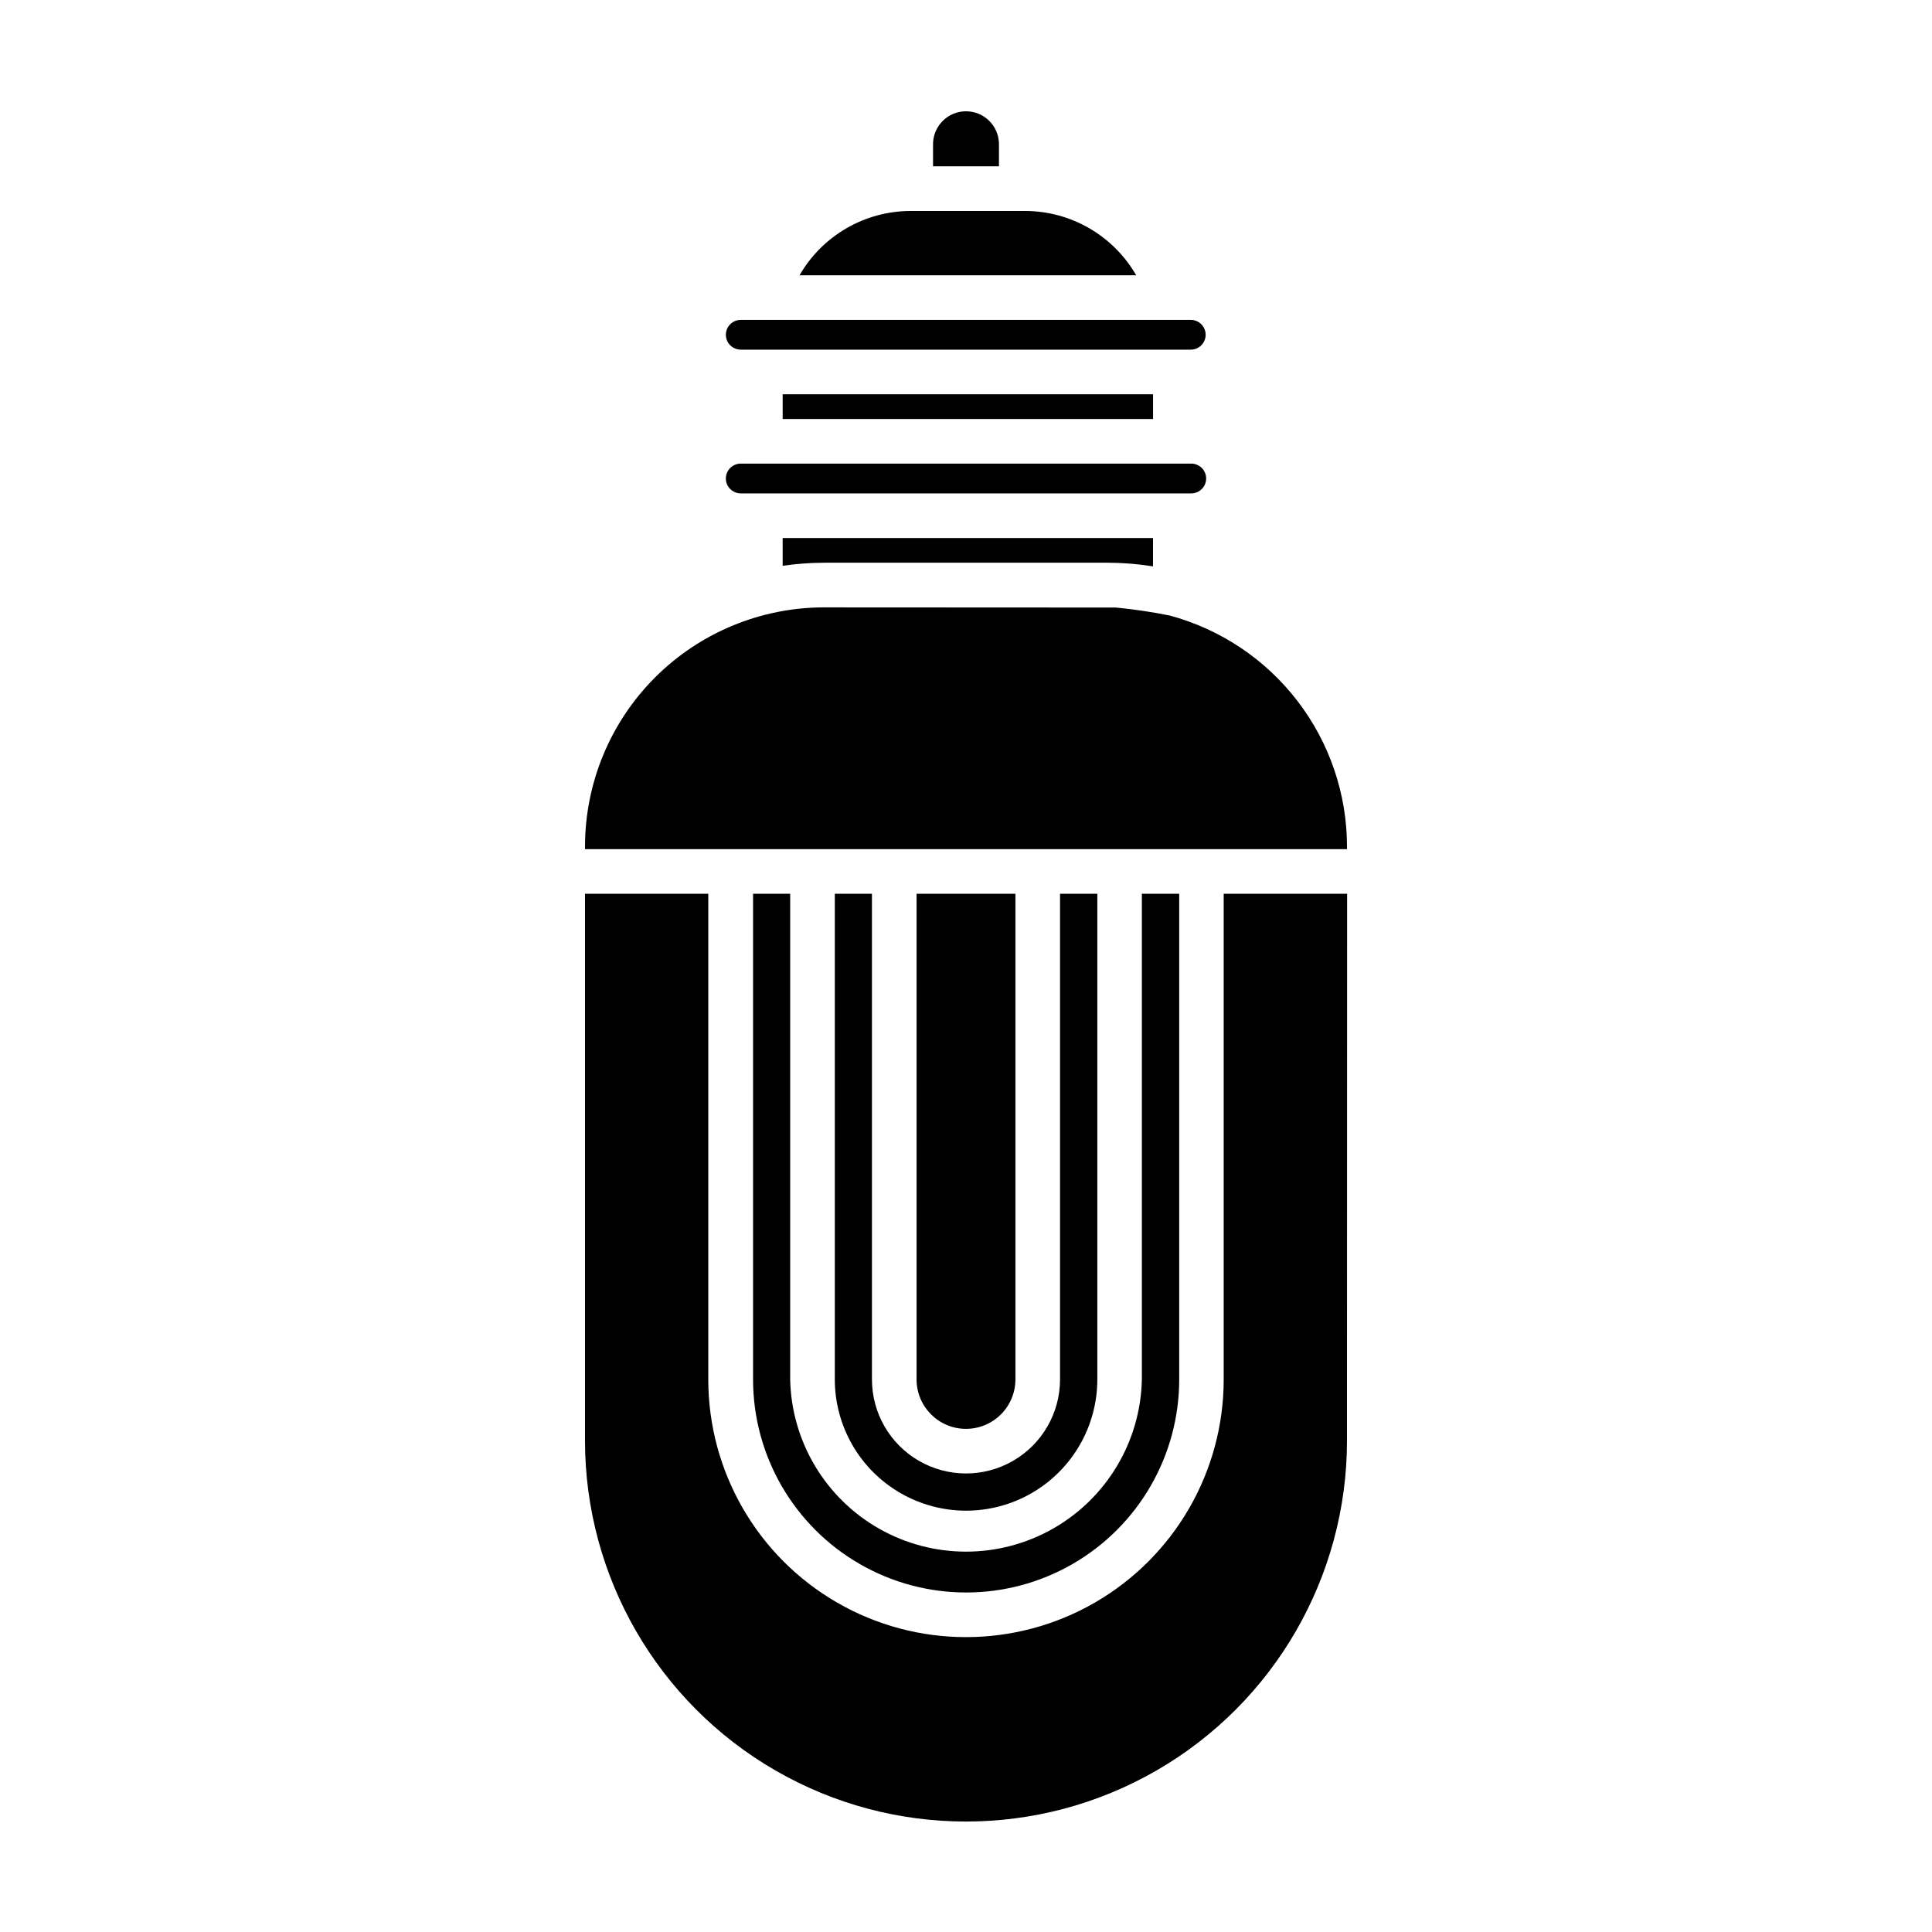 <?xml version="1.0" encoding="UTF-8"?>
<!-- Uploaded to: ICON Repo, www.svgrepo.com, Generator: ICON Repo Mixer Tools -->
<svg fill="#000000" width="800px" height="800px" version="1.1" viewBox="144 144 512 512" xmlns="http://www.w3.org/2000/svg">
 <path d="m400 522.66c-7.234 0-13.102-5.863-13.102-13.098v-128.7h26.199v128.7c0 3.473-1.379 6.805-3.836 9.262-2.457 2.457-5.789 3.836-9.262 3.836zm8.734-340.64c-0.113-4.742-3.992-8.527-8.734-8.527s-8.617 3.785-8.734 8.527v6.047h17.469zm-43.5 198.84v128.7c0 12.426 6.633 23.906 17.395 30.121 10.762 6.215 24.02 6.215 34.781 0 10.762-6.215 17.391-17.695 17.391-30.121v-128.7h-9.879v128.7c0 8.902-4.75 17.129-12.461 21.582-7.711 4.453-17.211 4.453-24.926 0-7.711-4.453-12.461-12.68-12.461-21.582v-128.7zm-21.664 0v128.7c0 20.172 10.766 38.812 28.234 48.898 17.473 10.09 38.996 10.09 56.469 0 17.469-10.086 28.23-28.727 28.23-48.898v-128.7h-9.895v128.7c-0.34 16.418-9.297 31.445-23.574 39.559-14.281 8.109-31.773 8.109-46.051 0-14.281-8.113-23.238-23.141-23.578-39.559v-128.7zm157.43 0h-32.707v128.7c0 24.398-13.02 46.945-34.148 59.145-21.133 12.199-47.168 12.199-68.297 0-21.133-12.199-34.148-34.746-34.148-59.145v-128.7h-32.672v144.9c0 36.074 19.242 69.406 50.484 87.441 31.238 18.035 69.727 18.035 100.97 0 31.238-18.035 50.484-51.367 50.484-87.441zm-201.97-11.824h201.94v-0.648c-0.008-13.961-4.617-27.531-13.117-38.605-8.5-11.078-20.41-19.043-33.895-22.668-4.707-0.945-9.461-1.652-14.238-2.113-0.73 0-77.242-0.039-77.242-0.039v-0.004c-16.828-0.012-32.973 6.668-44.875 18.562-11.898 11.898-18.582 28.039-18.57 44.867zm160.68-140.26h-119.41c-1.043 0-2.047 0.414-2.785 1.156-0.742 0.738-1.16 1.742-1.152 2.789 0 2.172 1.766 3.938 3.938 3.938h119.4c2.125-0.074 3.805-1.816 3.805-3.941s-1.68-3.867-3.805-3.941zm-103.82-11.832h89.207c-6.059-10.512-17.258-17.004-29.391-17.035h-30.422c-12.133 0.031-23.336 6.523-29.395 17.035zm-3.871 76.922c0.574-0.082 1.148-0.156 1.727-0.223 0.316-0.039 0.637-0.07 0.957-0.105 0.547-0.055 1.098-0.105 1.648-0.152l0.957-0.07c0.586-0.039 1.168-0.07 1.754-0.102l0.836-0.035c0.855-0.031 1.719-0.051 2.578-0.051h75.066c0.926 0 1.859 0.023 2.785 0.055l0.887 0.047c0.641 0.031 1.281 0.066 1.914 0.117l1.008 0.082c0.613 0.055 1.23 0.117 1.84 0.188l0.969 0.109c0.707 0.086 1.41 0.188 2.109 0.297l0.504 0.07 0.004-7.516h-98.148v7.371zm-0.605-45.379v6.551h98.156v-6.551zm-15.059 22.32c0.004 2.176 1.766 3.941 3.941 3.945h119.4c2.18 0 3.945-1.766 3.945-3.945 0-2.18-1.766-3.945-3.945-3.945h-119.4c-2.176 0.008-3.938 1.77-3.941 3.945z"/>
</svg>
